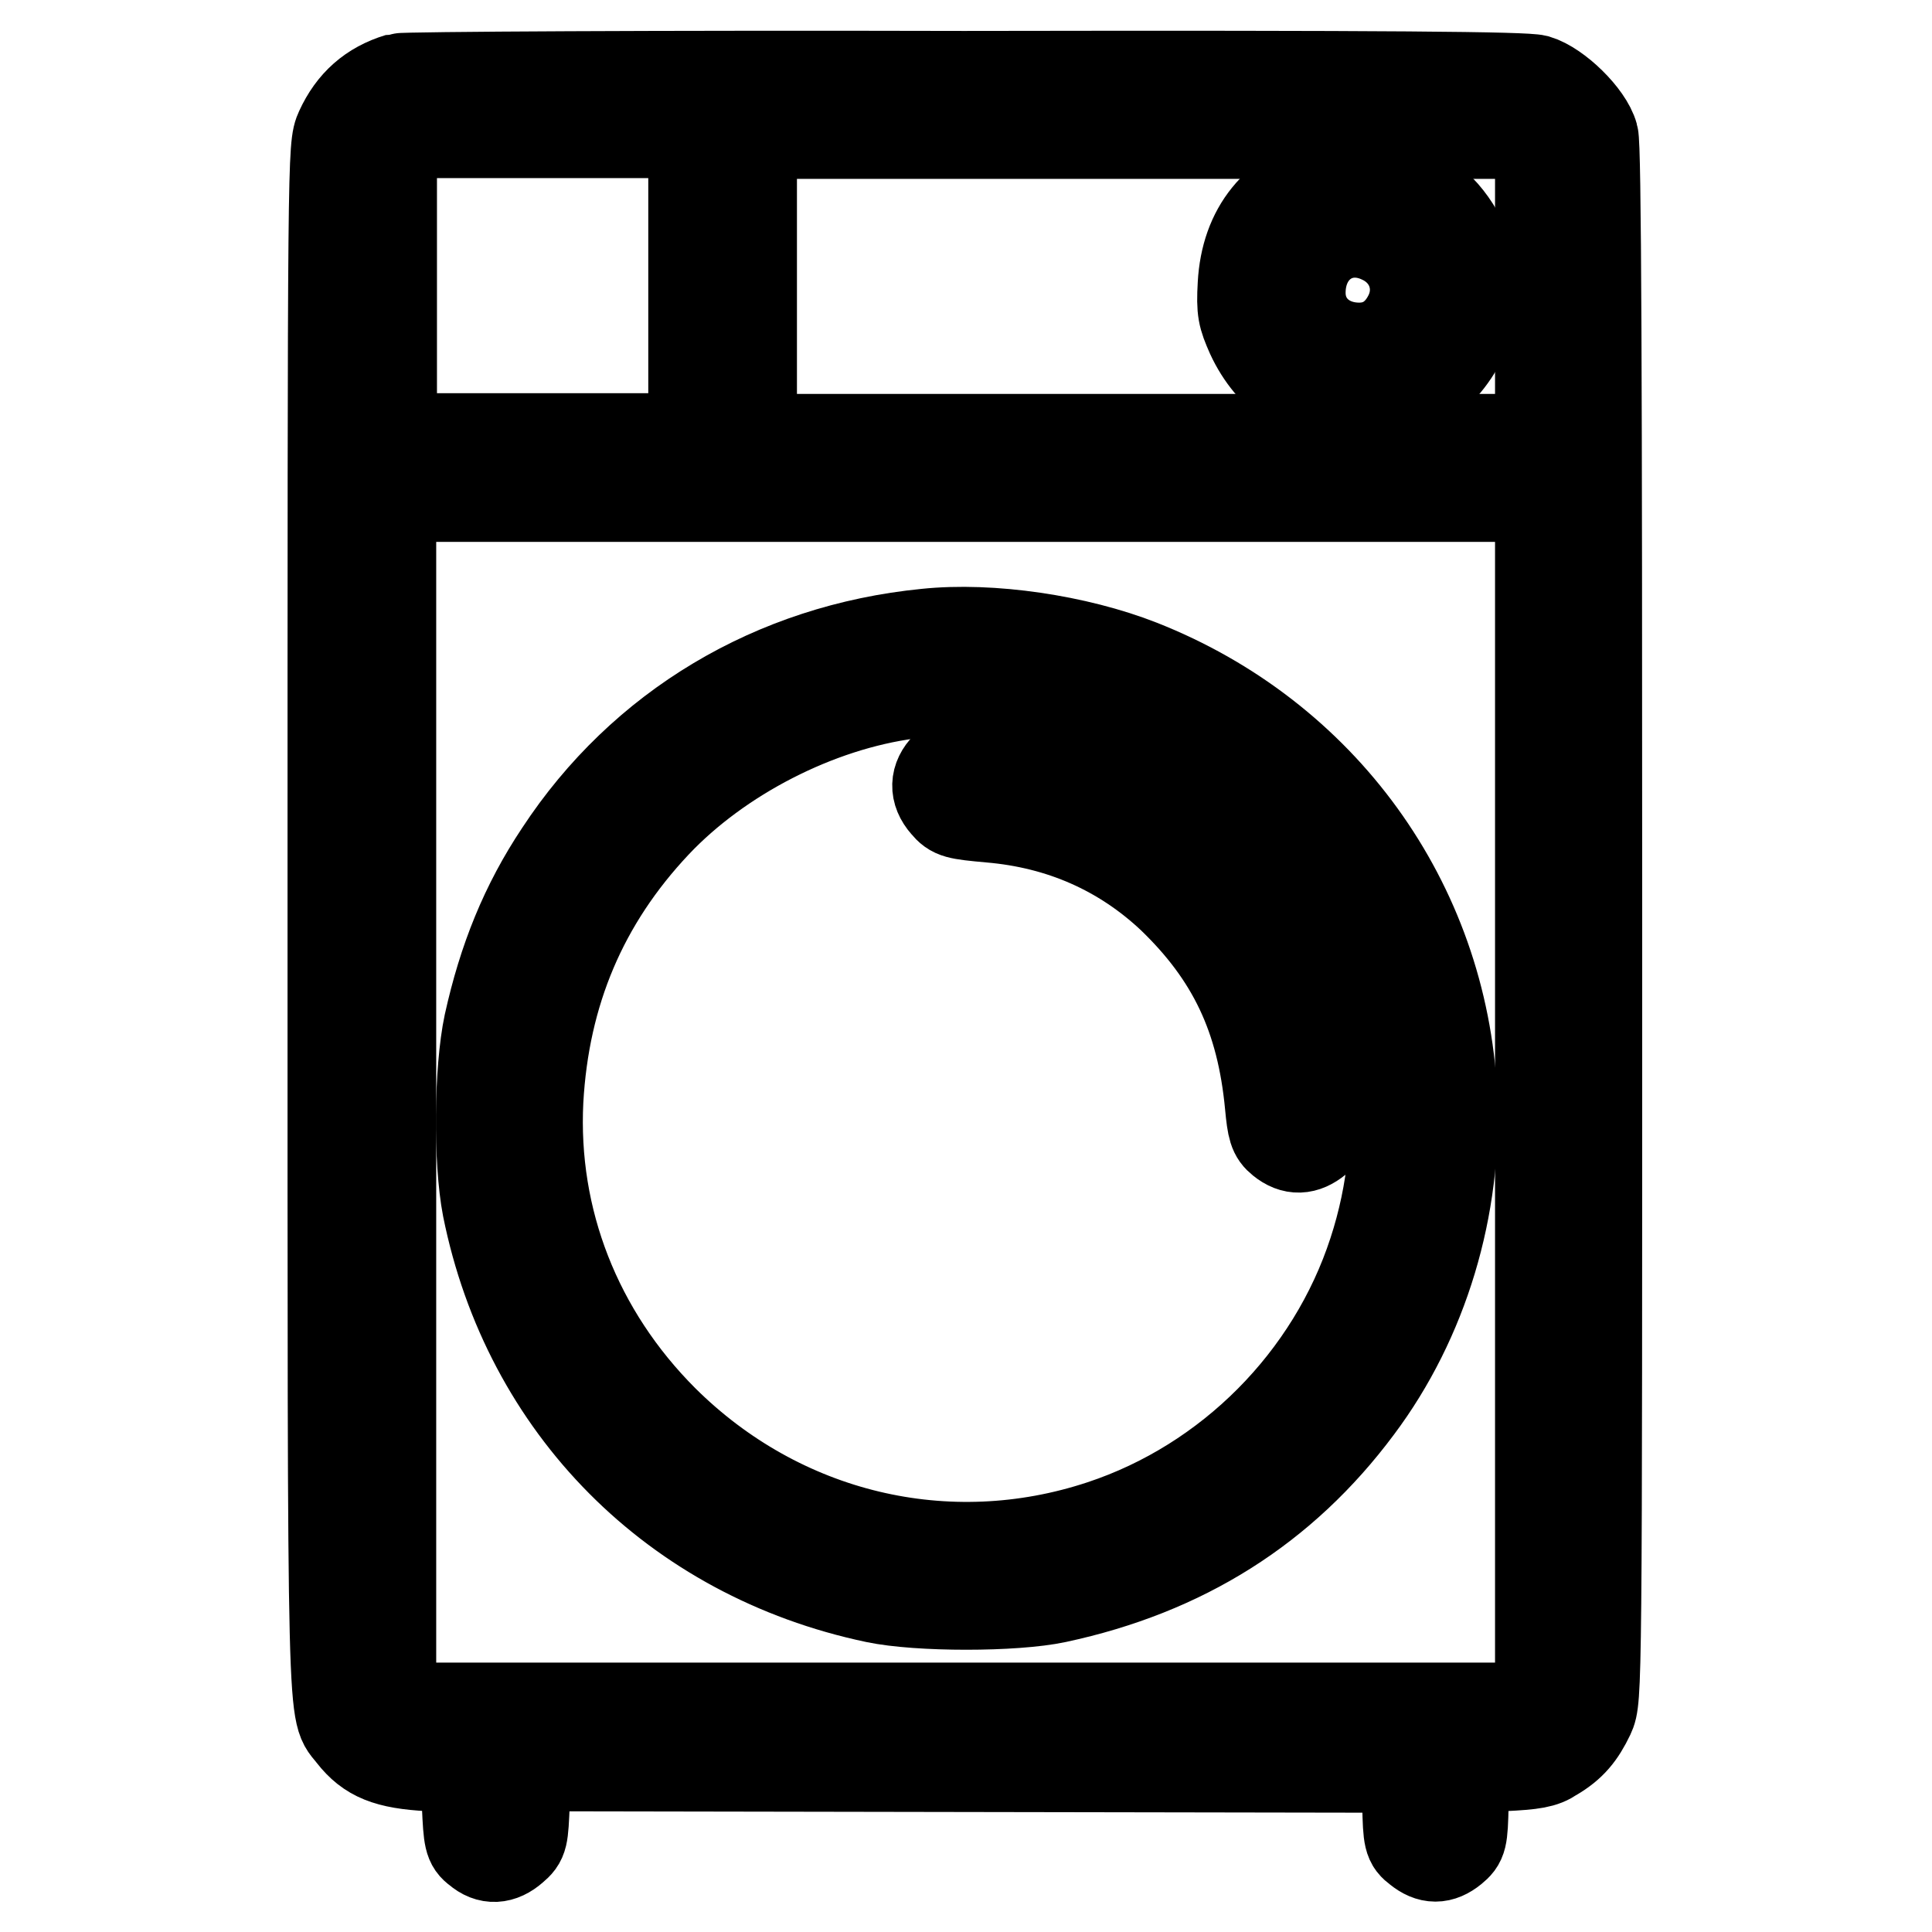 <?xml version="1.0" encoding="utf-8"?>
<!-- Svg Vector Icons : http://www.onlinewebfonts.com/icon -->
<!DOCTYPE svg PUBLIC "-//W3C//DTD SVG 1.1//EN" "http://www.w3.org/Graphics/SVG/1.1/DTD/svg11.dtd">
<svg version="1.1" xmlns="http://www.w3.org/2000/svg" xmlns:xlink="http://www.w3.org/1999/xlink" x="0px" y="0px" viewBox="0 0 256 256" enable-background="new 0 0 256 256" xml:space="preserve">
<g><g><g><path stroke-width="12" fill-opacity="0" stroke="#000000"  d="M52.8,10.4c-3.6,1.1-6.1,3.3-7.7,6.8c-1,2.2-1,2.6-1,104.8c0,111-0.1,104.3,2.6,107.9c2.2,2.8,4.6,3.8,10.2,4.1l4.8,0.2l0.2,5c0.2,4.5,0.3,5.1,1.4,5.9c1.5,1.3,3.1,1.2,4.7-0.2c1.3-1.1,1.3-1.4,1.5-6l0.2-4.9l58.3,0.1l58.4,0.1l0.1,4.9c0.1,4.6,0.2,5,1.4,5.9c1.6,1.3,3,1.3,4.6,0c1.2-1,1.3-1.3,1.4-5.9l0.1-4.9l5.1-0.2c4.1-0.2,5.4-0.4,6.7-1.3c2.4-1.4,3.6-2.9,4.8-5.4c1-2.2,1-2.6,1-104.8c0-72.6-0.1-103.2-0.5-104.5c-0.7-2.6-4.8-6.6-7.5-7.4c-1.5-0.4-18.7-0.6-75.9-0.5C87.3,10,53.5,10.2,52.8,10.4z M91.9,37.9v20.2h-20h-20v-19V20l1.2-1.2l1.2-1.2h18.8h18.8V37.9z M202.9,18.9l1.2,1.2v19.1v19h-52.3H99.6V37.9V17.7h51.1h51.1L202.9,18.9z M204.1,145v79.1l-1.1,1.1l-1,1.1h-74.1H53.8l-1-1.3l-1-1.3v-78.9v-79H128h76.1V145L204.1,145z"/><path stroke-width="12" fill-opacity="0" stroke="#000000"  d="M176.1,23.6c-7,1.9-11,6.8-11.4,14.1c-0.2,3.5,0,4.2,1.1,6.7c5.2,11.3,19.9,12.7,26.8,2.4c3-4.5,3.4-10.4,1-15.1c-2.1-4.1-5.2-6.6-9.7-8C180.8,22.8,179.1,22.8,176.1,23.6z M183.2,31.7c3.9,1.9,5.4,6.3,3.5,10.1c-1.4,2.8-3.7,4.3-6.6,4.3c-4.5,0-7.8-3.1-7.8-7.3C172.3,32.6,177.8,29,183.2,31.7z"/><path stroke-width="12" fill-opacity="0" stroke="#000000"  d="M122.7,84c-20.2,2-37.6,12.4-48.5,29c-4.6,6.9-7.5,14.1-9.4,22.7c-1.3,6.1-1.4,18.1-0.2,24.3c5.3,26.4,24.8,46.1,51.4,51.7c5.7,1.2,18.4,1.2,24,0c16.8-3.6,30-11.9,39.9-25.2c8.7-11.6,13.2-26.6,12.5-41.4c-1.3-25.5-17.2-47.5-41.3-57C142.7,84.8,131.3,83.1,122.7,84z M139.3,92.6c33.4,7.2,53.2,41.2,42.7,73.3c-5.5,16.9-19.1,30.6-36,36.2c-20.5,6.8-42.6,1.5-58.1-13.9c-11.5-11.5-17.4-26.6-16.6-42.4c0.8-14.3,5.9-26.4,15.6-36.7c8.4-8.9,21.4-15.6,33.6-17.2C124.9,91.3,135.1,91.7,139.3,92.6z"/><path stroke-width="12" fill-opacity="0" stroke="#000000"  d="M125.4,101.6c-1.5,1.5-1.6,3.3-0.1,5c1,1.2,1.5,1.3,5.9,1.7c9.4,0.8,17.5,4.4,24.1,10.6c8,7.7,11.9,15.9,13,27.5c0.3,3.2,0.5,3.9,1.5,4.7c1.6,1.3,3.1,1.2,4.7-0.1l1.3-1.1l-0.3-5.3c-0.6-11.3-5.3-21.8-13.8-30.2c-8.4-8.3-18.9-13.2-30.3-13.8C126.7,100.4,126.6,100.4,125.4,101.6z"/></g></g></g>
</svg>